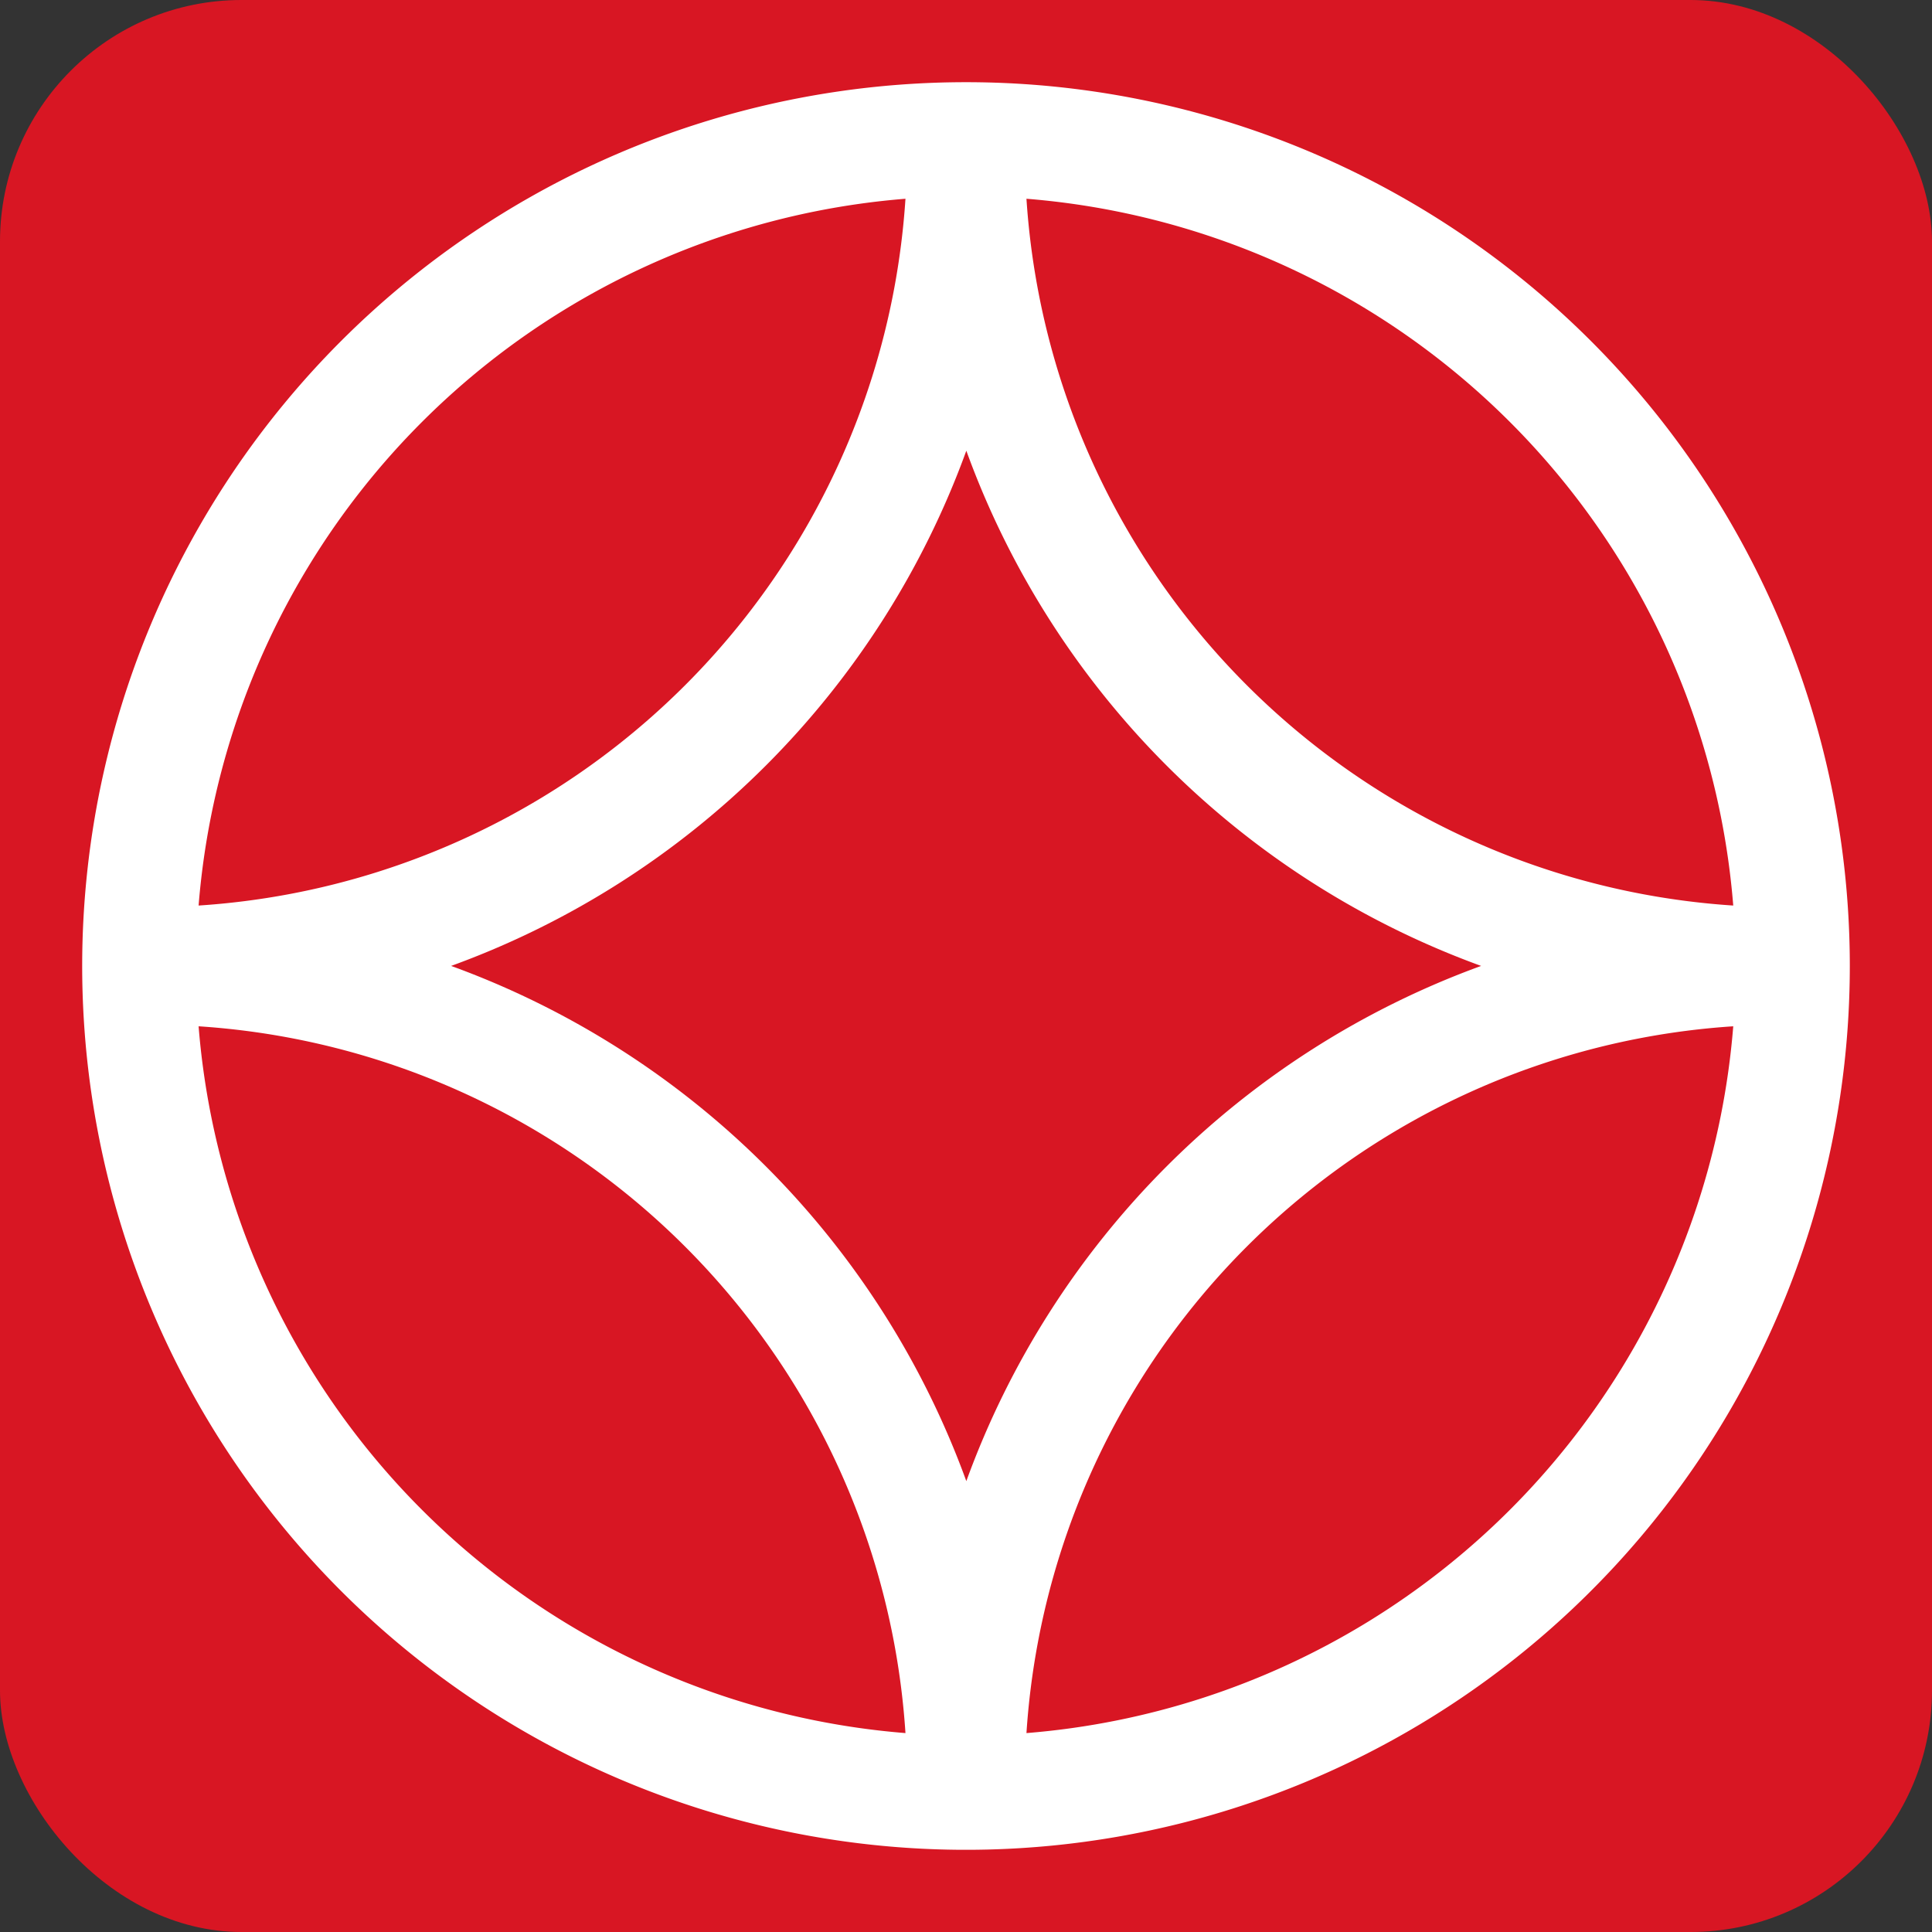 <svg xmlns="http://www.w3.org/2000/svg" width="24" height="24" viewBox="0 0 24 24"><rect x="0" y="0" width="24" height="24" fill="#333333" stroke="none"/><defs><style>.a{fill:#d81623;}.b{fill:#fff;fill-rule:evenodd;}</style></defs><g transform="translate(-35.35 -184.207)"><rect class="a" width="24" height="24" rx="3" transform="translate(35.35 184.207)"/><path class="b" d="M60.569,199.14a9.414,9.414,0,0,1-8.78-8.78,9.574,9.574,0,0,1,8.78,8.78Zm0,1.5a9.575,9.575,0,0,1-8.78,8.78,9.413,9.413,0,0,1,8.78-8.78Zm-19.064,0a9.413,9.413,0,0,1,8.781,8.78,9.576,9.576,0,0,1-8.781-8.78Zm0-1.5a9.575,9.575,0,0,1,8.781-8.78,9.413,9.413,0,0,1-8.781,8.78Zm3.137.75a10.7,10.7,0,0,1,6.4,6.4,10.7,10.7,0,0,1,6.395-6.4,10.689,10.689,0,0,1-6.395-6.4,10.695,10.695,0,0,1-6.4,6.4Zm6.4-10.978v0A10.979,10.979,0,1,0,62.017,199.89,10.978,10.978,0,0,0,51.037,188.912Z" transform="translate(-3.688 -3.684)"/></g></svg>